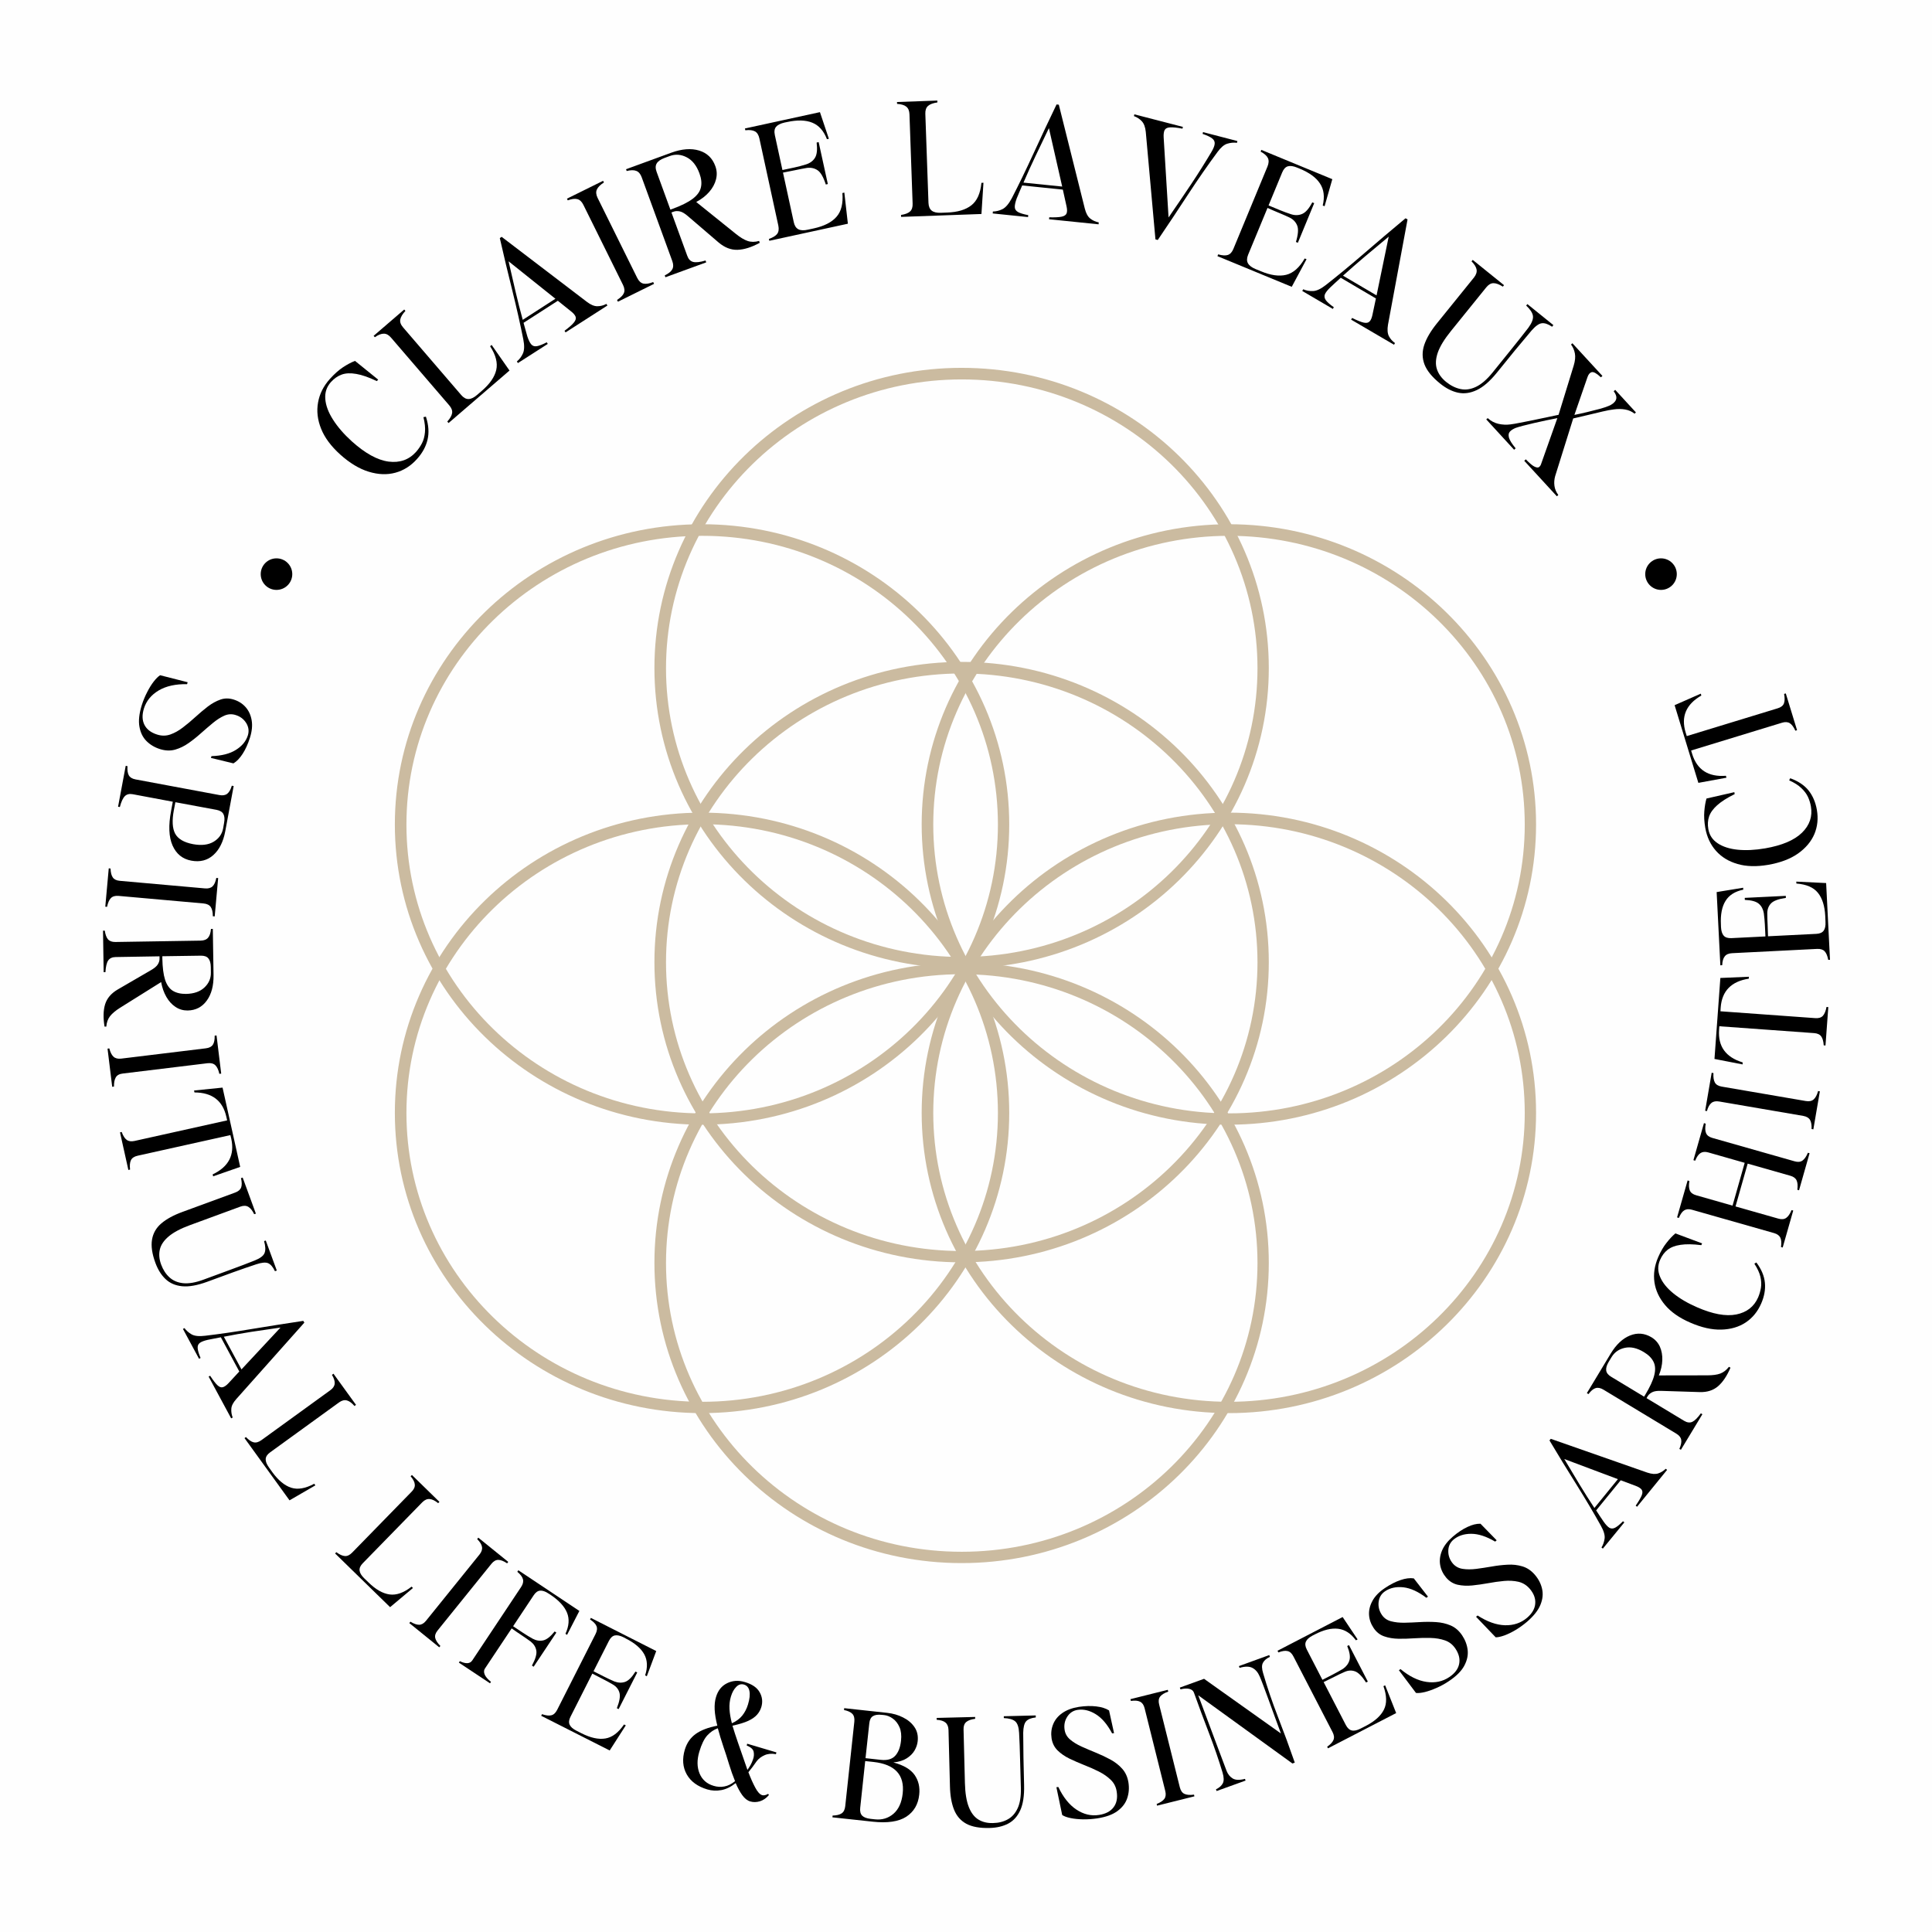 <svg xmlns="http://www.w3.org/2000/svg" xmlns:xlink="http://www.w3.org/1999/xlink" width="500" zoomAndPan="magnify" viewBox="0 0 375 375" height="500" preserveAspectRatio="xMidYMid meet" version="1.2"><defs><clipPath id="5956ce9105"><path d="M 319.34 108.375 L 325.465 108.375 L 325.465 114.5 L 319.34 114.5 Z M 319.34 108.375 "/></clipPath><clipPath id="e8efa70db4"><path d="M 322.402 108.375 C 320.711 108.375 319.34 109.746 319.34 111.438 C 319.34 113.129 320.711 114.5 322.402 114.5 C 324.094 114.5 325.465 113.129 325.465 111.438 C 325.465 109.746 324.094 108.375 322.402 108.375 Z M 322.402 108.375 "/></clipPath><clipPath id="bd73eb4ae6"><path d="M 50.605 108.375 L 56.73 108.375 L 56.73 114.5 L 50.605 114.5 Z M 50.605 108.375 "/></clipPath><clipPath id="cbc07ccba5"><path d="M 53.668 108.375 C 51.977 108.375 50.605 109.746 50.605 111.438 C 50.605 113.129 51.977 114.5 53.668 114.5 C 55.359 114.5 56.73 113.129 56.73 111.438 C 56.73 109.746 55.359 108.375 53.668 108.375 Z M 53.668 108.375 "/></clipPath><clipPath id="363ecadad0"><path d="M 127.023 186.848 L 246.273 186.848 L 246.273 303.395 L 127.023 303.395 Z M 127.023 186.848 "/></clipPath><clipPath id="e4bc5359fb"><path d="M 186.648 186.848 C 153.719 186.848 127.023 212.938 127.023 245.121 C 127.023 277.305 153.719 303.395 186.648 303.395 C 219.578 303.395 246.273 277.305 246.273 245.121 C 246.273 212.938 219.578 186.848 186.648 186.848 Z M 186.648 186.848 "/></clipPath><clipPath id="458f29bfa5"><path d="M 178.898 157.734 L 298.148 157.734 L 298.148 274.285 L 178.898 274.285 Z M 178.898 157.734 "/></clipPath><clipPath id="6941671246"><path d="M 238.523 157.734 C 205.59 157.734 178.898 183.824 178.898 216.008 C 178.898 248.191 205.59 274.285 238.523 274.285 C 271.453 274.285 298.148 248.191 298.148 216.008 C 298.148 183.824 271.453 157.734 238.523 157.734 Z M 238.523 157.734 "/></clipPath><clipPath id="7a53265bfe"><path d="M 178.898 101.754 L 298.148 101.754 L 298.148 218.301 L 178.898 218.301 Z M 178.898 101.754 "/></clipPath><clipPath id="1523ff34e7"><path d="M 238.523 101.754 C 205.59 101.754 178.898 127.844 178.898 160.027 C 178.898 192.211 205.59 218.301 238.523 218.301 C 271.453 218.301 298.148 192.211 298.148 160.027 C 298.148 127.844 271.453 101.754 238.523 101.754 Z M 238.523 101.754 "/></clipPath><clipPath id="a7ec0767e3"><path d="M 127.023 71.398 L 246.273 71.398 L 246.273 187.945 L 127.023 187.945 Z M 127.023 71.398 "/></clipPath><clipPath id="89daed6fd0"><path d="M 186.648 71.398 C 153.719 71.398 127.023 97.488 127.023 129.672 C 127.023 161.855 153.719 187.945 186.648 187.945 C 219.578 187.945 246.273 161.855 246.273 129.672 C 246.273 97.488 219.578 71.398 186.648 71.398 Z M 186.648 71.398 "/></clipPath><clipPath id="fac993de8b"><path d="M 76.641 101.754 L 195.891 101.754 L 195.891 218.301 L 76.641 218.301 Z M 76.641 101.754 "/></clipPath><clipPath id="57e1acf01d"><path d="M 136.266 101.754 C 103.336 101.754 76.641 127.844 76.641 160.027 C 76.641 192.211 103.336 218.301 136.266 218.301 C 169.195 218.301 195.891 192.211 195.891 160.027 C 195.891 127.844 169.195 101.754 136.266 101.754 Z M 136.266 101.754 "/></clipPath><clipPath id="eaf953dc3f"><path d="M 76.641 157.734 L 195.891 157.734 L 195.891 274.285 L 76.641 274.285 Z M 76.641 157.734 "/></clipPath><clipPath id="e73b6954dd"><path d="M 136.266 157.734 C 103.336 157.734 76.641 183.824 76.641 216.008 C 76.641 248.191 103.336 274.285 136.266 274.285 C 169.195 274.285 195.891 248.191 195.891 216.008 C 195.891 183.824 169.195 157.734 136.266 157.734 Z M 136.266 157.734 "/></clipPath><clipPath id="d79aed4502"><path d="M 127.023 128.473 L 246.273 128.473 L 246.273 245.02 L 127.023 245.02 Z M 127.023 128.473 "/></clipPath><clipPath id="4f2688a48a"><path d="M 186.648 128.473 C 153.719 128.473 127.023 154.562 127.023 186.746 C 127.023 218.93 153.719 245.02 186.648 245.02 C 219.578 245.02 246.273 218.93 246.273 186.746 C 246.273 154.562 219.578 128.473 186.648 128.473 Z M 186.648 128.473 "/></clipPath></defs><g id="7f2e04c577"><rect x="0" width="375" y="0" height="375" style="fill:#ffffff;fill-opacity:1;stroke:none;"/><rect x="0" width="375" y="0" height="375" style="fill:#fefefe;fill-opacity:1;stroke:none;"/><g clip-rule="nonzero" clip-path="url(#5956ce9105)"><g clip-rule="nonzero" clip-path="url(#e8efa70db4)"><path style=" stroke:none;fill-rule:nonzero;fill:#000000;fill-opacity:1;" d="M 319.34 108.375 L 325.465 108.375 L 325.465 114.5 L 319.34 114.5 Z M 319.34 108.375 "/></g></g><g clip-rule="nonzero" clip-path="url(#bd73eb4ae6)"><g clip-rule="nonzero" clip-path="url(#cbc07ccba5)"><path style=" stroke:none;fill-rule:nonzero;fill:#000000;fill-opacity:1;" d="M 50.605 108.375 L 56.73 108.375 L 56.73 114.5 L 50.605 114.5 Z M 50.605 108.375 "/></g></g><g style="fill:#000000;fill-opacity:1;"><g transform="translate(30.032, 129.828)"><path style="stroke:none" d="M -2.516 7.047 C -2.234 6.16 -1.883 5.316 -1.469 4.516 C -1.062 3.711 -0.633 3.023 -0.188 2.453 C 0.258 1.879 0.672 1.473 1.047 1.234 L 6.391 2.594 L 6.281 2.969 C 4.062 2.926 2.223 3.332 0.766 4.188 C -0.68 5.051 -1.633 6.219 -2.094 7.688 C -2.477 8.914 -2.445 9.973 -2 10.859 C -1.551 11.742 -0.727 12.375 0.469 12.75 C 1.352 13.031 2.207 13.023 3.031 12.734 C 3.863 12.441 4.68 11.984 5.484 11.359 C 6.297 10.742 7.098 10.07 7.891 9.344 C 8.68 8.625 9.477 7.953 10.281 7.328 C 11.094 6.711 11.91 6.258 12.734 5.969 C 13.555 5.676 14.414 5.672 15.312 5.953 C 16.25 6.242 17.02 6.727 17.625 7.406 C 18.238 8.094 18.633 8.941 18.812 9.953 C 18.988 10.973 18.879 12.109 18.484 13.359 C 18.098 14.578 17.629 15.613 17.078 16.469 C 16.523 17.332 15.926 17.957 15.281 18.344 L 10.906 17.281 L 11.016 16.938 C 13.004 16.875 14.586 16.469 15.766 15.719 C 16.953 14.977 17.723 14.039 18.078 12.906 C 18.336 12.07 18.227 11.27 17.75 10.5 C 17.27 9.738 16.582 9.223 15.688 8.953 C 14.957 8.723 14.234 8.766 13.516 9.078 C 12.797 9.398 12.062 9.867 11.312 10.484 C 10.57 11.098 9.805 11.754 9.016 12.453 C 8.234 13.16 7.426 13.805 6.594 14.391 C 5.758 14.984 4.883 15.41 3.969 15.672 C 3.051 15.93 2.078 15.898 1.047 15.578 C 0.004 15.254 -0.875 14.734 -1.594 14.016 C -2.312 13.297 -2.77 12.363 -2.969 11.219 C -3.176 10.082 -3.023 8.691 -2.516 7.047 Z M -2.516 7.047 "/></g></g><g style="fill:#000000;fill-opacity:1;"><g transform="translate(24.51, 148.084)"><path style="stroke:none" d="M 0.234 0.625 C 0.18 1.414 0.27 2.016 0.5 2.422 C 0.738 2.828 1.176 3.086 1.812 3.203 L 18.062 6.234 C 18.719 6.359 19.227 6.273 19.594 5.984 C 19.969 5.691 20.266 5.172 20.484 4.422 L 20.844 4.484 L 19.203 13.312 C 18.816 15.332 18.047 16.859 16.891 17.891 C 15.734 18.922 14.312 19.281 12.625 18.969 C 10.926 18.656 9.711 17.676 8.984 16.031 C 8.254 14.383 8.16 12.133 8.703 9.281 L 9.031 7.531 L 1.281 6.078 C 0.625 5.953 0.109 6.07 -0.266 6.438 C -0.648 6.812 -0.977 7.52 -1.25 8.562 L -1.594 8.5 L -0.109 0.562 Z M 9.531 7.625 L 9.234 9.172 C 8.859 11.172 8.941 12.688 9.484 13.719 C 10.035 14.75 11.191 15.43 12.953 15.766 C 14.598 16.066 15.93 15.91 16.953 15.297 C 17.973 14.68 18.586 13.82 18.797 12.719 L 18.984 11.641 C 19.117 10.922 19.078 10.352 18.859 9.938 C 18.648 9.52 18.207 9.242 17.531 9.109 Z M 9.531 7.625 "/></g></g><g style="fill:#000000;fill-opacity:1;"><g transform="translate(21.156, 167.969)"><path style="stroke:none" d="M 0.297 0.609 C 0.328 1.398 0.477 1.984 0.75 2.359 C 1.02 2.734 1.473 2.945 2.109 3 L 18.609 4.469 C 19.254 4.531 19.75 4.398 20.094 4.078 C 20.438 3.754 20.68 3.207 20.828 2.438 L 21.188 2.469 L 20.516 9.906 L 20.156 9.875 C 20.156 9.082 20.02 8.484 19.75 8.078 C 19.477 7.68 19.008 7.453 18.344 7.391 L 1.844 5.922 C 1.188 5.867 0.691 6.016 0.359 6.359 C 0.023 6.711 -0.219 7.273 -0.375 8.047 L -0.719 8.016 L -0.047 0.578 Z M 0.297 0.609 "/></g></g><g style="fill:#000000;fill-opacity:1;"><g transform="translate(19.979, 180.059)"><path style="stroke:none" d="M 0.359 0.578 C 0.473 1.348 0.68 1.91 0.984 2.266 C 1.297 2.617 1.773 2.789 2.422 2.781 L 18.953 2.516 C 19.617 2.504 20.102 2.316 20.406 1.953 C 20.719 1.598 20.906 1.031 20.969 0.25 L 21.328 0.234 L 21.469 9.203 C 21.5 11.266 21.062 12.914 20.156 14.156 C 19.25 15.406 18.016 16.047 16.453 16.078 C 15.586 16.086 14.801 15.859 14.094 15.391 C 13.383 14.922 12.789 14.27 12.312 13.438 C 11.832 12.602 11.492 11.645 11.297 10.562 L 3.328 15.547 C 2.441 16.109 1.789 16.656 1.375 17.188 C 0.957 17.727 0.719 18.398 0.656 19.203 L 0.312 19.203 C 0.031 17.484 0.066 16.039 0.422 14.875 C 0.785 13.707 1.594 12.754 2.844 12.016 L 9.297 8.266 C 9.973 7.879 10.426 7.5 10.656 7.125 C 10.883 6.75 10.992 6.395 10.984 6.062 L 10.984 5.562 L 2.469 5.703 C 1.801 5.711 1.316 5.938 1.016 6.375 C 0.723 6.812 0.547 7.566 0.484 8.641 L 0.141 8.641 L 0.016 0.578 Z M 11.531 5.547 L 11.531 5.953 C 11.562 7.711 11.738 9.098 12.062 10.109 C 12.395 11.117 12.895 11.832 13.562 12.25 C 14.238 12.664 15.094 12.867 16.125 12.859 C 17.664 12.828 18.859 12.41 19.703 11.609 C 20.555 10.805 20.973 9.844 20.953 8.719 L 20.938 7.656 C 20.926 6.895 20.77 6.332 20.469 5.969 C 20.176 5.602 19.688 5.426 19 5.438 Z M 11.531 5.547 "/></g></g><g style="fill:#000000;fill-opacity:1;"><g transform="translate(20.81, 202.963)"><path style="stroke:none" d="M 0.406 0.531 C 0.602 1.289 0.875 1.828 1.219 2.141 C 1.562 2.461 2.055 2.586 2.703 2.516 L 19.141 0.516 C 19.785 0.441 20.238 0.211 20.5 -0.172 C 20.758 -0.566 20.879 -1.156 20.859 -1.938 L 21.219 -1.984 L 22.125 5.422 L 21.766 5.469 C 21.598 4.707 21.344 4.156 21 3.812 C 20.656 3.469 20.148 3.332 19.484 3.406 L 3.047 5.406 C 2.379 5.477 1.922 5.723 1.672 6.141 C 1.422 6.555 1.301 7.156 1.312 7.938 L 0.969 7.984 L 0.062 0.578 Z M 0.406 0.531 "/></g></g><g style="fill:#000000;fill-opacity:1;"><g transform="translate(22.215, 214.948)"><path style="stroke:none" d="M 15.453 -3.281 L 20.984 -3.844 L 24.406 11.547 L 19.156 13.375 L 19.062 13 C 22.164 11.531 23.367 9.223 22.672 6.078 L 22.5 5.375 L 4.5 9.375 C 3.852 9.52 3.422 9.805 3.203 10.234 C 2.992 10.672 2.938 11.281 3.031 12.062 L 2.703 12.141 L 1.078 4.844 L 1.406 4.766 C 1.676 5.516 2 6.023 2.375 6.297 C 2.75 6.578 3.25 6.648 3.875 6.516 L 21.875 2.516 L 21.719 1.828 C 21.02 -1.316 18.957 -2.895 15.531 -2.906 Z M 15.453 -3.281 "/></g></g><g style="fill:#000000;fill-opacity:1;"><g transform="translate(26.977, 235.581)"><path style="stroke:none" d="M 3.188 9.547 C 2.539 7.785 2.32 6.281 2.531 5.031 C 2.738 3.781 3.344 2.727 4.344 1.875 C 5.352 1.02 6.711 0.281 8.422 -0.344 L 18.672 -4.109 C 19.273 -4.328 19.66 -4.656 19.828 -5.094 C 19.992 -5.539 19.984 -6.145 19.797 -6.906 L 20.125 -7.016 L 22.688 -0.016 L 22.359 0.094 C 22.023 -0.602 21.648 -1.078 21.234 -1.328 C 20.816 -1.586 20.297 -1.602 19.672 -1.375 L 9.891 2.219 C 8.078 2.883 6.703 3.613 5.766 4.406 C 4.828 5.195 4.254 6.047 4.047 6.953 C 3.836 7.867 3.922 8.836 4.297 9.859 C 4.672 10.879 5.207 11.707 5.906 12.344 C 6.602 12.988 7.488 13.367 8.562 13.484 C 9.645 13.598 10.953 13.375 12.484 12.812 C 14.305 12.133 16.086 11.477 17.828 10.844 C 19.566 10.207 21.125 9.613 22.5 9.062 C 23.539 8.645 24.164 8.164 24.375 7.625 C 24.594 7.082 24.562 6.312 24.281 5.312 L 24.609 5.203 L 26.75 11.031 L 26.391 11.156 C 26.004 10.344 25.566 9.828 25.078 9.609 C 24.586 9.398 23.82 9.469 22.781 9.812 C 21.445 10.25 19.953 10.766 18.297 11.359 C 16.648 11.953 14.957 12.57 13.219 13.219 C 11.312 13.914 9.703 14.203 8.391 14.078 C 7.078 13.953 6 13.488 5.156 12.688 C 4.32 11.895 3.664 10.848 3.188 9.547 Z M 3.188 9.547 "/></g></g><g style="fill:#000000;fill-opacity:1;"><g transform="translate(35.4, 257.739)"><path style="stroke:none" d="M 0.406 0.047 C 0.77 0.535 1.234 0.941 1.797 1.266 C 2.367 1.586 3.242 1.676 4.422 1.531 C 7.254 1.195 10.301 0.754 13.562 0.203 C 16.82 -0.336 20.125 -0.859 23.469 -1.359 L 23.672 -1.016 L 10.453 13.828 C 9.859 14.492 9.539 15.113 9.5 15.688 C 9.457 16.27 9.547 16.844 9.766 17.406 L 9.469 17.562 L 5.094 9.453 L 5.391 9.297 C 5.961 10.172 6.43 10.781 6.797 11.125 C 7.172 11.477 7.52 11.609 7.844 11.516 C 8.176 11.43 8.547 11.172 8.953 10.734 L 11.047 8.469 L 7.469 1.828 C 7.031 1.91 6.598 1.992 6.172 2.078 C 5.754 2.16 5.332 2.242 4.906 2.328 C 4.195 2.492 3.688 2.691 3.375 2.922 C 3.062 3.16 2.926 3.508 2.969 3.969 C 3.008 4.426 3.195 5.051 3.531 5.844 L 3.234 6 L 0.109 0.203 Z M 8.047 1.719 L 11.469 8.062 L 19.047 -0.062 C 17.141 0.207 15.258 0.484 13.406 0.766 C 11.562 1.055 9.773 1.375 8.047 1.719 Z M 8.047 1.719 "/></g></g><g style="fill:#000000;fill-opacity:1;"><g transform="translate(47.117, 278.668)"><path style="stroke:none" d="M 0.625 0.266 C 1.164 0.836 1.66 1.176 2.109 1.281 C 2.566 1.395 3.066 1.258 3.609 0.875 L 17 -8.828 C 17.52 -9.203 17.801 -9.625 17.844 -10.094 C 17.895 -10.562 17.719 -11.133 17.312 -11.812 L 17.609 -12.031 L 21.984 -5.984 L 21.688 -5.766 C 21.176 -6.359 20.688 -6.719 20.219 -6.844 C 19.75 -6.977 19.242 -6.852 18.703 -6.469 L 5.312 3.234 C 4.77 3.617 4.484 4.051 4.453 4.531 C 4.43 5.008 4.645 5.555 5.094 6.172 L 5.75 7.094 C 6.906 8.676 8.117 9.676 9.391 10.094 C 10.672 10.508 12.164 10.254 13.875 9.328 L 14.094 9.641 L 9.078 12.547 L 0.344 0.469 Z M 0.625 0.266 "/></g></g><g style="fill:#000000;fill-opacity:1;"><g transform="translate(58.928, 294.356)"><path style="stroke:none" d=""/></g></g><g style="fill:#000000;fill-opacity:1;"><g transform="translate(64.639, 301.121)"><path style="stroke:none" d="M 0.641 0.156 C 1.273 0.625 1.828 0.875 2.297 0.906 C 2.766 0.945 3.234 0.727 3.703 0.25 L 15.25 -11.578 C 15.707 -12.035 15.914 -12.5 15.875 -12.969 C 15.844 -13.445 15.57 -13.984 15.062 -14.578 L 15.312 -14.828 L 20.656 -9.609 L 20.406 -9.359 C 19.801 -9.848 19.254 -10.113 18.766 -10.156 C 18.273 -10.207 17.797 -10 17.328 -9.531 L 5.781 2.297 C 5.312 2.773 5.102 3.25 5.156 3.719 C 5.207 4.188 5.504 4.688 6.047 5.219 L 6.875 6.016 C 8.27 7.391 9.633 8.172 10.969 8.359 C 12.301 8.547 13.727 8.039 15.25 6.844 L 15.516 7.109 L 11.078 10.828 L 0.406 0.406 Z M 0.641 0.156 "/></g></g><g style="fill:#000000;fill-opacity:1;"><g transform="translate(78.994, 314.678)"><path style="stroke:none" d="M 0.672 0.094 C 1.336 0.5 1.906 0.695 2.375 0.688 C 2.844 0.676 3.281 0.422 3.688 -0.078 L 14.094 -12.969 C 14.488 -13.469 14.645 -13.953 14.562 -14.422 C 14.488 -14.891 14.176 -15.395 13.625 -15.938 L 13.844 -16.219 L 19.656 -11.516 L 19.438 -11.234 C 18.77 -11.68 18.195 -11.906 17.719 -11.906 C 17.238 -11.906 16.789 -11.645 16.375 -11.125 L 5.969 1.766 C 5.539 2.285 5.379 2.781 5.484 3.25 C 5.586 3.719 5.922 4.234 6.484 4.797 L 6.266 5.062 L 0.453 0.359 Z M 0.672 0.094 "/></g></g><g style="fill:#000000;fill-opacity:1;"><g transform="translate(88.331, 322.228)"><path style="stroke:none" d="M 0.922 0.203 C 2.098 0.773 2.906 0.723 3.344 0.047 L 12.812 -14.188 C 13.176 -14.738 13.297 -15.242 13.172 -15.703 C 13.055 -16.16 12.691 -16.641 12.078 -17.141 L 12.281 -17.438 L 24.125 -9.547 L 21.734 -4.906 L 21.422 -5.109 C 22.117 -6.609 22.223 -7.969 21.734 -9.188 C 21.242 -10.406 20.188 -11.562 18.562 -12.656 L 18.172 -12.906 C 17.535 -13.332 16.984 -13.523 16.516 -13.484 C 16.047 -13.453 15.625 -13.148 15.25 -12.578 L 11.266 -6.578 C 11.93 -6.129 12.57 -5.703 13.188 -5.297 C 13.801 -4.891 14.426 -4.508 15.062 -4.156 C 15.75 -3.789 16.43 -3.68 17.109 -3.828 C 17.785 -3.984 18.523 -4.562 19.328 -5.562 L 19.656 -5.344 L 15.25 1.281 L 14.922 1.062 C 15.609 -0.219 15.891 -1.191 15.766 -1.859 C 15.648 -2.535 15.289 -3.113 14.688 -3.594 C 14.102 -4.02 13.504 -4.438 12.891 -4.844 C 12.273 -5.25 11.641 -5.688 10.984 -6.156 L 5.781 1.656 C 5.582 1.969 5.566 2.336 5.734 2.766 C 5.898 3.203 6.312 3.688 6.969 4.219 L 6.781 4.5 L 0.734 0.484 Z M 0.922 0.203 "/></g></g><g style="fill:#000000;fill-opacity:1;"><g transform="translate(104.53, 332.766)"><path style="stroke:none" d="M 0.672 -0.047 C 1.41 0.211 2.008 0.285 2.469 0.172 C 2.926 0.066 3.305 -0.281 3.609 -0.875 L 11.062 -15.594 C 11.363 -16.188 11.426 -16.703 11.25 -17.141 C 11.07 -17.578 10.656 -18.004 10 -18.422 L 10.156 -18.734 L 22.844 -12.297 L 21.016 -7.406 L 20.688 -7.578 C 21.207 -9.148 21.148 -10.516 20.516 -11.672 C 19.879 -12.828 18.688 -13.848 16.938 -14.734 L 16.531 -14.953 C 15.852 -15.297 15.281 -15.422 14.812 -15.328 C 14.352 -15.234 13.969 -14.879 13.656 -14.266 L 10.672 -8.375 C 11.391 -8.008 12.078 -7.66 12.734 -7.328 C 13.398 -6.992 14.066 -6.68 14.734 -6.391 C 15.461 -6.117 16.148 -6.094 16.797 -6.312 C 17.453 -6.539 18.125 -7.207 18.812 -8.312 L 19.156 -8.141 L 15.547 -1.031 L 15.203 -1.203 C 15.734 -2.555 15.898 -3.562 15.703 -4.219 C 15.516 -4.883 15.094 -5.41 14.438 -5.797 C 13.812 -6.172 13.164 -6.523 12.5 -6.859 C 11.844 -7.191 11.156 -7.547 10.438 -7.922 L 6.203 0.453 C 5.898 1.047 5.844 1.555 6.031 1.984 C 6.227 2.422 6.664 2.812 7.344 3.156 L 8.359 3.672 C 10.109 4.555 11.645 4.891 12.969 4.672 C 14.289 4.461 15.5 3.555 16.594 1.953 L 16.938 2.125 L 13.812 7 L 0.516 0.266 Z M 0.672 -0.047 "/></g></g><g style="fill:#000000;fill-opacity:1;"><g transform="translate(122.208, 341.317)"><path style="stroke:none" d=""/></g></g><g style="fill:#000000;fill-opacity:1;"><g transform="translate(130.452, 344.829)"><path style="stroke:none" d="M 15.172 4.828 C 14.598 4.66 14.078 4.25 13.609 3.594 C 13.148 2.945 12.727 2.172 12.344 1.266 C 11.438 1.992 10.516 2.445 9.578 2.625 C 8.641 2.801 7.727 2.758 6.844 2.5 C 4.957 1.938 3.625 0.961 2.844 -0.422 C 2.062 -1.816 1.938 -3.414 2.469 -5.219 C 2.863 -6.52 3.566 -7.535 4.578 -8.266 C 5.586 -8.992 6.988 -9.531 8.781 -9.875 C 8.488 -11.031 8.316 -12.066 8.266 -12.984 C 8.223 -13.91 8.305 -14.719 8.516 -15.406 C 8.891 -16.688 9.602 -17.586 10.656 -18.109 C 11.719 -18.641 12.875 -18.719 14.125 -18.344 C 15.539 -17.926 16.5 -17.266 17 -16.359 C 17.508 -15.461 17.617 -14.516 17.328 -13.516 C 17.16 -12.953 16.879 -12.445 16.484 -12 C 16.098 -11.562 15.531 -11.164 14.781 -10.812 C 14.039 -10.469 13.02 -10.156 11.719 -9.875 C 11.875 -9.375 12.035 -8.859 12.203 -8.328 C 12.379 -7.805 12.566 -7.25 12.766 -6.656 C 13.066 -5.812 13.375 -4.926 13.688 -4 C 14 -3.082 14.312 -2.18 14.625 -1.297 C 14.832 -1.586 15.031 -1.895 15.219 -2.219 C 15.406 -2.551 15.57 -2.93 15.719 -3.359 C 15.895 -3.859 15.93 -4.348 15.828 -4.828 C 15.723 -5.305 15.273 -5.707 14.484 -6.031 L 14.578 -6.375 L 20.25 -4.688 L 20.156 -4.344 C 19.312 -4.5 18.57 -4.43 17.938 -4.141 C 17.301 -3.859 16.797 -3.473 16.422 -2.984 C 16.129 -2.555 15.848 -2.164 15.578 -1.812 C 15.316 -1.469 15.062 -1.145 14.812 -0.844 C 15.25 0.312 15.691 1.305 16.141 2.141 C 16.586 2.984 17.035 3.473 17.484 3.609 C 17.805 3.703 18.191 3.617 18.641 3.359 L 18.797 3.578 C 18.285 4.191 17.703 4.598 17.047 4.797 C 16.398 4.992 15.773 5.004 15.172 4.828 Z M 5.281 -4.812 C 4.812 -3.238 4.828 -1.836 5.328 -0.609 C 5.836 0.609 6.742 1.41 8.047 1.797 C 8.754 2.016 9.457 2.055 10.156 1.922 C 10.852 1.797 11.539 1.453 12.219 0.891 C 11.801 -0.129 11.41 -1.234 11.047 -2.422 C 10.691 -3.609 10.328 -4.738 9.953 -5.812 C 9.535 -7.062 9.176 -8.25 8.875 -9.375 C 8.125 -9.113 7.441 -8.648 6.828 -7.984 C 6.223 -7.316 5.707 -6.258 5.281 -4.812 Z M 11.422 -15.547 C 11.191 -14.785 11.098 -13.973 11.141 -13.109 C 11.191 -12.254 11.348 -11.332 11.609 -10.344 C 12.453 -10.719 13.125 -11.219 13.625 -11.844 C 14.125 -12.469 14.492 -13.188 14.734 -14 C 15.055 -15.051 15.148 -15.91 15.016 -16.578 C 14.891 -17.254 14.531 -17.68 13.938 -17.859 C 13.395 -18.016 12.898 -17.863 12.453 -17.406 C 12.004 -16.957 11.66 -16.336 11.422 -15.547 Z M 11.422 -15.547 "/></g></g><g style="fill:#000000;fill-opacity:1;"><g transform="translate(152.302, 350.843)"><path style="stroke:none" d=""/></g></g><g style="fill:#000000;fill-opacity:1;"><g transform="translate(160.997, 352.68)"><path style="stroke:none" d="M 0.609 -0.281 C 1.391 -0.301 1.973 -0.441 2.359 -0.703 C 2.754 -0.961 2.988 -1.426 3.062 -2.094 L 4.828 -18.5 C 4.898 -19.164 4.773 -19.672 4.453 -20.016 C 4.129 -20.359 3.586 -20.609 2.828 -20.766 L 2.859 -21.125 L 11.188 -20.219 C 12.312 -20.102 13.344 -19.805 14.281 -19.328 C 15.227 -18.859 15.969 -18.234 16.5 -17.453 C 17.031 -16.68 17.238 -15.77 17.125 -14.719 C 17.062 -14.102 16.859 -13.5 16.516 -12.906 C 16.172 -12.32 15.664 -11.816 15 -11.391 C 14.332 -10.961 13.469 -10.695 12.406 -10.594 C 14.395 -10.062 15.77 -9.25 16.531 -8.156 C 17.289 -7.062 17.586 -5.785 17.422 -4.328 C 17.223 -2.453 16.391 -1.031 14.922 -0.062 C 13.453 0.895 11.27 1.219 8.375 0.906 L 0.578 0.062 Z M 5.969 -1.781 C 5.895 -1.113 6.02 -0.609 6.344 -0.266 C 6.676 0.066 7.223 0.273 7.984 0.359 L 8.844 0.453 C 10.219 0.598 11.41 0.238 12.422 -0.625 C 13.43 -1.5 14.031 -2.82 14.219 -4.594 C 14.602 -8.195 12.707 -10.227 8.531 -10.688 L 6.938 -10.859 Z M 7 -11.422 L 9.969 -11.094 C 11.227 -10.957 12.16 -11.223 12.766 -11.891 C 13.379 -12.555 13.754 -13.531 13.891 -14.812 C 14.004 -15.852 13.906 -16.727 13.594 -17.438 C 13.281 -18.156 12.852 -18.707 12.312 -19.094 C 11.77 -19.488 11.211 -19.719 10.641 -19.781 L 10.172 -19.828 C 9.41 -19.91 8.832 -19.828 8.438 -19.578 C 8.039 -19.336 7.805 -18.875 7.734 -18.188 Z M 7 -11.422 "/></g></g><g style="fill:#000000;fill-opacity:1;"><g transform="translate(182.01, 354.777)"><path style="stroke:none" d="M 10.062 0.031 C 8.176 0.082 6.676 -0.188 5.562 -0.781 C 4.457 -1.383 3.66 -2.297 3.172 -3.516 C 2.68 -4.742 2.414 -6.266 2.375 -8.078 L 2.094 -19 C 2.07 -19.645 1.879 -20.117 1.516 -20.422 C 1.16 -20.734 0.586 -20.914 -0.203 -20.969 L -0.203 -21.328 L 7.266 -21.516 L 7.266 -21.156 C 6.492 -21.062 5.922 -20.859 5.547 -20.547 C 5.172 -20.234 4.992 -19.742 5.016 -19.078 L 5.281 -8.656 C 5.332 -6.727 5.582 -5.191 6.031 -4.047 C 6.477 -2.91 7.098 -2.098 7.891 -1.609 C 8.691 -1.117 9.633 -0.891 10.719 -0.922 C 11.812 -0.941 12.77 -1.18 13.594 -1.641 C 14.426 -2.098 15.066 -2.816 15.516 -3.797 C 15.973 -4.785 16.18 -6.098 16.141 -7.734 C 16.086 -9.672 16.035 -11.566 15.984 -13.422 C 15.941 -15.273 15.879 -16.941 15.797 -18.422 C 15.734 -19.535 15.484 -20.281 15.047 -20.656 C 14.609 -21.039 13.867 -21.254 12.828 -21.297 L 12.828 -21.656 L 19.031 -21.812 L 19.031 -21.422 C 18.145 -21.328 17.52 -21.078 17.156 -20.672 C 16.801 -20.273 16.613 -19.531 16.594 -18.438 C 16.594 -17.031 16.609 -15.445 16.641 -13.688 C 16.672 -11.938 16.711 -10.133 16.766 -8.281 C 16.816 -6.25 16.57 -4.629 16.031 -3.422 C 15.488 -2.223 14.703 -1.352 13.672 -0.812 C 12.648 -0.281 11.445 0 10.062 0.031 Z M 10.062 0.031 "/></g></g><g style="fill:#000000;fill-opacity:1;"><g transform="translate(205.516, 353.792)"><path style="stroke:none" d="M 7.438 -0.844 C 6.52 -0.707 5.609 -0.645 4.703 -0.656 C 3.797 -0.676 2.988 -0.758 2.281 -0.906 C 1.57 -1.051 1.031 -1.25 0.656 -1.5 L -0.469 -6.891 L -0.094 -6.938 C 0.852 -4.938 2.023 -3.473 3.422 -2.547 C 4.828 -1.617 6.289 -1.273 7.812 -1.516 C 9.094 -1.711 10.031 -2.207 10.625 -3 C 11.227 -3.789 11.43 -4.805 11.234 -6.047 C 11.098 -6.961 10.711 -7.723 10.078 -8.328 C 9.453 -8.941 8.68 -9.477 7.766 -9.938 C 6.859 -10.395 5.906 -10.816 4.906 -11.203 C 3.914 -11.598 2.961 -12.016 2.047 -12.453 C 1.141 -12.898 0.375 -13.43 -0.25 -14.047 C -0.875 -14.672 -1.258 -15.445 -1.406 -16.375 C -1.551 -17.344 -1.453 -18.25 -1.109 -19.094 C -0.773 -19.945 -0.191 -20.672 0.641 -21.266 C 1.484 -21.867 2.555 -22.273 3.859 -22.484 C 5.117 -22.672 6.254 -22.703 7.266 -22.578 C 8.285 -22.461 9.113 -22.203 9.75 -21.797 L 10.719 -17.391 L 10.344 -17.344 C 9.414 -19.094 8.359 -20.332 7.172 -21.062 C 5.984 -21.801 4.805 -22.082 3.641 -21.906 C 2.773 -21.77 2.102 -21.32 1.625 -20.562 C 1.145 -19.801 0.977 -18.957 1.125 -18.031 C 1.238 -17.281 1.598 -16.648 2.203 -16.141 C 2.805 -15.629 3.547 -15.176 4.422 -14.781 C 5.305 -14.383 6.234 -13.988 7.203 -13.594 C 8.18 -13.195 9.117 -12.754 10.016 -12.266 C 10.922 -11.773 11.688 -11.176 12.312 -10.469 C 12.945 -9.758 13.348 -8.867 13.516 -7.797 C 13.68 -6.723 13.598 -5.703 13.266 -4.734 C 12.941 -3.773 12.312 -2.953 11.375 -2.266 C 10.445 -1.578 9.133 -1.102 7.438 -0.844 Z M 7.438 -0.844 "/></g></g><g style="fill:#000000;fill-opacity:1;"><g transform="translate(224.023, 350.619)"><path style="stroke:none" d="M 0.484 -0.469 C 1.211 -0.758 1.711 -1.094 1.984 -1.469 C 2.254 -1.852 2.312 -2.359 2.156 -2.984 L -1.859 -19.062 C -2.016 -19.688 -2.301 -20.102 -2.719 -20.312 C -3.145 -20.531 -3.742 -20.582 -4.516 -20.469 L -4.609 -20.812 L 2.641 -22.625 L 2.734 -22.281 C 1.984 -22.02 1.457 -21.695 1.156 -21.312 C 0.863 -20.926 0.801 -20.41 0.969 -19.766 L 4.984 -3.688 C 5.148 -3.039 5.453 -2.617 5.891 -2.422 C 6.336 -2.223 6.953 -2.176 7.734 -2.281 L 7.812 -1.953 L 0.562 -0.141 Z M 0.484 -0.469 "/></g></g><g style="fill:#000000;fill-opacity:1;"><g transform="translate(235.816, 347.763)"><path style="stroke:none" d="M 0.203 -0.453 C 0.848 -0.766 1.289 -1.156 1.531 -1.625 C 1.77 -2.094 1.754 -2.785 1.484 -3.703 C 0.742 -6.16 -0.125 -8.691 -1.125 -11.297 C -2.133 -13.91 -3.117 -16.555 -4.078 -19.234 C -4.211 -19.598 -4.508 -19.836 -4.969 -19.953 C -5.438 -20.066 -6.008 -20.035 -6.688 -19.859 L -6.812 -20.203 L -2.109 -21.906 L 12.812 -11.297 C 12.406 -12.391 12 -13.492 11.594 -14.609 C 11.188 -15.734 10.797 -16.805 10.422 -17.828 C 10.055 -18.848 9.723 -19.75 9.422 -20.531 C 9.129 -21.312 8.891 -21.914 8.703 -22.344 C 8.359 -23.156 7.879 -23.719 7.266 -24.031 C 6.66 -24.344 5.832 -24.344 4.781 -24.031 L 4.656 -24.375 L 10.547 -26.516 L 10.672 -26.172 C 10.004 -25.859 9.551 -25.469 9.312 -25 C 9.07 -24.539 9.086 -23.867 9.359 -22.984 C 10.172 -20.191 11.141 -17.344 12.266 -14.438 C 13.391 -11.539 14.469 -8.609 15.5 -5.641 L 15.047 -5.469 L -3.234 -18.703 C -2.523 -16.816 -1.82 -14.938 -1.125 -13.062 C -0.426 -11.188 0.219 -9.461 0.812 -7.891 C 1.406 -6.316 1.891 -5.031 2.266 -4.031 C 2.523 -3.375 2.922 -2.883 3.453 -2.562 C 3.992 -2.238 4.785 -2.211 5.828 -2.484 L 5.953 -2.156 L 0.328 -0.125 Z M 0.203 -0.453 "/></g></g><g style="fill:#000000;fill-opacity:1;"><g transform="translate(257.245, 339.615)"><path style="stroke:none" d="M 0.359 -0.578 C 0.992 -1.016 1.398 -1.453 1.578 -1.891 C 1.766 -2.328 1.703 -2.844 1.391 -3.438 L -6.188 -18.094 C -6.488 -18.688 -6.867 -19.035 -7.328 -19.141 C -7.797 -19.254 -8.391 -19.164 -9.109 -18.875 L -9.281 -19.203 L 3.359 -25.75 L 6.266 -21.406 L 5.938 -21.234 C 4.957 -22.566 3.812 -23.312 2.5 -23.469 C 1.195 -23.633 -0.316 -23.27 -2.047 -22.375 L -2.469 -22.156 C -3.145 -21.801 -3.578 -21.41 -3.766 -20.984 C -3.961 -20.555 -3.906 -20.039 -3.594 -19.438 L -0.562 -13.562 C 0.145 -13.926 0.828 -14.273 1.484 -14.609 C 2.141 -14.953 2.785 -15.312 3.422 -15.688 C 4.055 -16.125 4.473 -16.672 4.672 -17.328 C 4.879 -17.992 4.738 -18.926 4.25 -20.125 L 4.594 -20.297 L 8.25 -13.219 L 7.906 -13.047 C 7.113 -14.273 6.391 -15 5.734 -15.219 C 5.086 -15.445 4.422 -15.406 3.734 -15.094 C 3.055 -14.801 2.391 -14.484 1.734 -14.141 C 1.078 -13.805 0.391 -13.469 -0.328 -13.125 L 3.984 -4.781 C 4.297 -4.188 4.68 -3.836 5.141 -3.734 C 5.609 -3.629 6.18 -3.754 6.859 -4.109 L 7.875 -4.625 C 9.613 -5.531 10.781 -6.582 11.375 -7.781 C 11.969 -8.977 11.938 -10.492 11.281 -12.328 L 11.609 -12.5 L 13.75 -7.109 L 0.516 -0.266 Z M 0.359 -0.578 "/></g></g><g style="fill:#000000;fill-opacity:1;"><g transform="translate(274.887, 330.222)"><path style="stroke:none" d="M 6.375 -3.938 C 5.602 -3.414 4.801 -2.973 3.969 -2.609 C 3.145 -2.242 2.379 -1.973 1.672 -1.797 C 0.961 -1.629 0.391 -1.57 -0.047 -1.625 L -3.359 -6.031 L -3.047 -6.25 C -1.336 -4.832 0.344 -4.004 2 -3.766 C 3.664 -3.523 5.141 -3.836 6.422 -4.703 C 7.492 -5.422 8.129 -6.266 8.328 -7.234 C 8.535 -8.211 8.289 -9.219 7.594 -10.25 C 7.07 -11.02 6.395 -11.547 5.562 -11.828 C 4.727 -12.117 3.801 -12.273 2.781 -12.297 C 1.77 -12.328 0.734 -12.305 -0.328 -12.234 C -1.391 -12.16 -2.426 -12.129 -3.438 -12.141 C -4.457 -12.16 -5.383 -12.316 -6.219 -12.609 C -7.051 -12.898 -7.727 -13.43 -8.25 -14.203 C -8.801 -15.016 -9.102 -15.875 -9.156 -16.781 C -9.207 -17.695 -8.984 -18.609 -8.484 -19.516 C -7.984 -20.422 -7.188 -21.238 -6.094 -21.969 C -5.031 -22.688 -4.016 -23.207 -3.047 -23.531 C -2.086 -23.863 -1.227 -23.973 -0.469 -23.859 L 2.281 -20.312 L 1.969 -20.094 C 0.383 -21.289 -1.098 -21.969 -2.484 -22.125 C -3.879 -22.281 -5.066 -22.023 -6.047 -21.359 C -6.773 -20.867 -7.191 -20.176 -7.297 -19.281 C -7.398 -18.383 -7.191 -17.551 -6.672 -16.781 C -6.242 -16.145 -5.645 -15.727 -4.875 -15.531 C -4.113 -15.332 -3.254 -15.238 -2.297 -15.25 C -1.336 -15.27 -0.332 -15.312 0.719 -15.375 C 1.77 -15.438 2.805 -15.438 3.828 -15.375 C 4.859 -15.312 5.812 -15.094 6.688 -14.719 C 7.562 -14.344 8.301 -13.707 8.906 -12.812 C 9.508 -11.914 9.867 -10.961 9.984 -9.953 C 10.098 -8.953 9.879 -7.938 9.328 -6.906 C 8.785 -5.883 7.801 -4.895 6.375 -3.938 Z M 6.375 -3.938 "/></g></g><g style="fill:#000000;fill-opacity:1;"><g transform="translate(290.534, 319.411)"><path style="stroke:none" d="M 5.875 -4.641 C 5.164 -4.035 4.422 -3.5 3.641 -3.031 C 2.867 -2.57 2.141 -2.219 1.453 -1.969 C 0.773 -1.727 0.219 -1.609 -0.219 -1.609 L -4.031 -5.594 L -3.734 -5.844 C -1.867 -4.633 -0.098 -4.004 1.578 -3.953 C 3.254 -3.91 4.68 -4.391 5.859 -5.391 C 6.836 -6.223 7.367 -7.133 7.453 -8.125 C 7.547 -9.125 7.188 -10.098 6.375 -11.047 C 5.77 -11.742 5.039 -12.191 4.188 -12.391 C 3.332 -12.586 2.395 -12.641 1.375 -12.547 C 0.363 -12.453 -0.664 -12.305 -1.719 -12.109 C -2.77 -11.922 -3.797 -11.773 -4.797 -11.672 C -5.805 -11.578 -6.738 -11.625 -7.594 -11.812 C -8.457 -12.008 -9.195 -12.461 -9.812 -13.172 C -10.445 -13.922 -10.844 -14.75 -11 -15.656 C -11.156 -16.562 -11.035 -17.488 -10.641 -18.438 C -10.242 -19.383 -9.547 -20.285 -8.547 -21.141 C -7.578 -21.973 -6.629 -22.602 -5.703 -23.031 C -4.785 -23.469 -3.941 -23.676 -3.172 -23.656 L -0.031 -20.438 L -0.328 -20.188 C -2.035 -21.195 -3.586 -21.703 -4.984 -21.703 C -6.379 -21.703 -7.531 -21.316 -8.438 -20.547 C -9.094 -19.973 -9.422 -19.238 -9.422 -18.344 C -9.43 -17.445 -9.133 -16.641 -8.531 -15.922 C -8.031 -15.348 -7.391 -15.004 -6.609 -14.891 C -5.828 -14.773 -4.957 -14.773 -4 -14.891 C -3.051 -15.016 -2.055 -15.164 -1.016 -15.344 C 0.016 -15.531 1.039 -15.648 2.062 -15.703 C 3.082 -15.766 4.051 -15.656 4.969 -15.375 C 5.883 -15.102 6.691 -14.555 7.391 -13.734 C 8.098 -12.91 8.562 -12.004 8.781 -11.016 C 9.008 -10.035 8.906 -9.008 8.469 -7.938 C 8.039 -6.863 7.176 -5.766 5.875 -4.641 Z M 5.875 -4.641 "/></g></g><g style="fill:#000000;fill-opacity:1;"><g transform="translate(304.505, 307.025)"><path style="stroke:none" d=""/></g></g><g style="fill:#000000;fill-opacity:1;"><g transform="translate(310.972, 300.774)"><path style="stroke:none" d="M -0.125 -0.406 C 0.195 -0.926 0.398 -1.508 0.484 -2.156 C 0.566 -2.801 0.316 -3.641 -0.266 -4.672 C -1.66 -7.172 -3.234 -9.82 -4.984 -12.625 C -6.742 -15.426 -8.488 -18.281 -10.219 -21.188 L -9.969 -21.5 L 8.781 -14.938 C 9.633 -14.656 10.332 -14.602 10.875 -14.781 C 11.414 -14.957 11.906 -15.258 12.344 -15.688 L 12.609 -15.469 L 6.781 -8.312 L 6.516 -8.531 C 7.109 -9.395 7.5 -10.062 7.688 -10.531 C 7.875 -11.008 7.863 -11.383 7.656 -11.656 C 7.445 -11.926 7.062 -12.164 6.5 -12.375 L 3.609 -13.453 L -1.156 -7.609 C -0.914 -7.234 -0.676 -6.863 -0.438 -6.5 C -0.195 -6.133 0.039 -5.781 0.281 -5.438 C 0.695 -4.844 1.07 -4.441 1.406 -4.234 C 1.75 -4.035 2.125 -4.039 2.531 -4.25 C 2.938 -4.469 3.441 -4.883 4.047 -5.5 L 4.312 -5.281 L 0.141 -0.188 Z M -1.5 -8.078 L 3.062 -13.672 L -7.344 -17.578 C -6.352 -15.91 -5.375 -14.273 -4.406 -12.672 C -3.438 -11.078 -2.469 -9.547 -1.5 -8.078 Z M -1.5 -8.078 "/></g></g><g style="fill:#000000;fill-opacity:1;"><g transform="translate(325.964, 281.905)"><path style="stroke:none" d="M 0 -0.672 C 0.32 -1.398 0.441 -1.988 0.359 -2.438 C 0.285 -2.895 -0.023 -3.289 -0.578 -3.625 L -14.734 -12.172 C -15.305 -12.516 -15.816 -12.613 -16.266 -12.469 C -16.711 -12.332 -17.172 -11.945 -17.641 -11.312 L -17.953 -11.5 L -13.328 -19.172 C -12.254 -20.941 -11.004 -22.113 -9.578 -22.688 C -8.148 -23.258 -6.766 -23.145 -5.422 -22.344 C -4.68 -21.895 -4.133 -21.285 -3.781 -20.516 C -3.438 -19.742 -3.281 -18.875 -3.312 -17.906 C -3.344 -16.945 -3.566 -15.957 -3.984 -14.938 L 5.406 -14.953 C 6.469 -14.953 7.312 -15.066 7.938 -15.297 C 8.57 -15.535 9.133 -15.973 9.625 -16.609 L 9.922 -16.438 C 9.242 -14.844 8.441 -13.645 7.516 -12.844 C 6.586 -12.039 5.398 -11.66 3.953 -11.703 L -3.5 -11.938 C -4.281 -11.969 -4.863 -11.883 -5.25 -11.688 C -5.645 -11.488 -5.93 -11.25 -6.109 -10.969 L -6.375 -10.531 L 0.922 -6.125 C 1.492 -5.781 2.02 -5.711 2.5 -5.922 C 2.977 -6.141 3.535 -6.691 4.172 -7.578 L 4.469 -7.406 L 0.297 -0.5 Z M -6.844 -10.812 L -6.625 -11.172 C -5.719 -12.672 -5.133 -13.938 -4.875 -14.969 C -4.613 -16 -4.66 -16.867 -5.016 -17.578 C -5.367 -18.297 -5.988 -18.922 -6.875 -19.453 C -8.188 -20.254 -9.414 -20.535 -10.562 -20.297 C -11.707 -20.055 -12.57 -19.457 -13.156 -18.5 L -13.703 -17.594 C -14.098 -16.938 -14.266 -16.375 -14.203 -15.906 C -14.148 -15.438 -13.828 -15.023 -13.234 -14.672 Z M -6.844 -10.812 "/></g></g><g style="fill:#000000;fill-opacity:1;"><g transform="translate(337.675, 261.856)"><path style="stroke:none" d="M 4.172 -8.844 C 3.492 -7.281 2.492 -6.055 1.172 -5.172 C -0.148 -4.297 -1.727 -3.832 -3.562 -3.781 C -5.395 -3.727 -7.41 -4.18 -9.609 -5.141 C -11.703 -6.047 -13.32 -7.176 -14.469 -8.531 C -15.625 -9.895 -16.316 -11.375 -16.547 -12.969 C -16.773 -14.57 -16.535 -16.191 -15.828 -17.828 C -15.336 -18.953 -14.797 -19.883 -14.203 -20.625 C -13.617 -21.375 -13.047 -21.984 -12.484 -22.453 L -7.297 -20.516 L -7.453 -20.172 C -9.086 -20.379 -10.43 -20.398 -11.484 -20.234 C -12.547 -20.078 -13.383 -19.754 -14 -19.266 C -14.613 -18.785 -15.098 -18.133 -15.453 -17.312 C -15.93 -16.227 -15.93 -15.129 -15.453 -14.016 C -14.984 -12.898 -14.129 -11.836 -12.891 -10.828 C -11.648 -9.816 -10.117 -8.914 -8.297 -8.125 C -5.254 -6.789 -2.711 -6.32 -0.672 -6.719 C 1.367 -7.125 2.785 -8.227 3.578 -10.031 C 3.836 -10.645 4.02 -11.273 4.125 -11.922 C 4.227 -12.566 4.191 -13.273 4.016 -14.047 C 3.836 -14.816 3.445 -15.66 2.844 -16.578 L 3.234 -16.812 C 4.223 -15.488 4.773 -14.172 4.891 -12.859 C 5.016 -11.555 4.773 -10.219 4.172 -8.844 Z M 4.172 -8.844 "/></g></g><g style="fill:#000000;fill-opacity:1;"><g transform="translate(345.863, 242.702)"><path style="stroke:none" d="M -0.172 -0.656 C -0.055 -1.438 -0.098 -2.035 -0.297 -2.453 C -0.492 -2.879 -0.898 -3.18 -1.516 -3.359 L -17.453 -7.891 C -18.066 -8.066 -18.57 -8.023 -18.969 -7.766 C -19.363 -7.516 -19.707 -7.023 -20 -6.297 L -20.344 -6.406 L -18.297 -13.578 L -17.953 -13.469 C -18.086 -12.695 -18.062 -12.086 -17.875 -11.641 C -17.688 -11.191 -17.273 -10.879 -16.641 -10.703 L -9.578 -8.688 L -7.219 -17 L -14.281 -19.016 C -14.895 -19.191 -15.398 -19.148 -15.797 -18.891 C -16.203 -18.629 -16.547 -18.133 -16.828 -17.406 L -17.172 -17.516 L -15.125 -24.703 L -14.781 -24.594 C -14.926 -23.82 -14.906 -23.211 -14.719 -22.766 C -14.531 -22.316 -14.117 -22.004 -13.484 -21.828 L 2.453 -17.297 C 3.086 -17.109 3.602 -17.156 4 -17.438 C 4.395 -17.719 4.742 -18.223 5.047 -18.953 L 5.375 -18.859 L 3.328 -11.672 L 3 -11.766 C 3.102 -12.547 3.055 -13.148 2.859 -13.578 C 2.672 -14.004 2.27 -14.305 1.656 -14.484 L -6.641 -16.844 L -9 -8.531 L -0.703 -6.172 C -0.066 -5.984 0.445 -6.031 0.844 -6.312 C 1.238 -6.594 1.582 -7.098 1.875 -7.828 L 2.203 -7.734 L 0.156 -0.562 Z M -0.172 -0.656 "/></g></g><g style="fill:#000000;fill-opacity:1;"><g transform="translate(351.876, 219.769)"><path style="stroke:none" d="M -0.25 -0.625 C -0.219 -1.406 -0.316 -1.992 -0.547 -2.391 C -0.785 -2.797 -1.223 -3.055 -1.859 -3.172 L -18.172 -5.969 C -18.816 -6.082 -19.32 -5.988 -19.688 -5.688 C -20.062 -5.395 -20.352 -4.867 -20.562 -4.109 L -20.906 -4.172 L -19.641 -11.547 L -19.297 -11.484 C -19.348 -10.703 -19.258 -10.098 -19.031 -9.672 C -18.801 -9.242 -18.352 -8.973 -17.688 -8.859 L -1.375 -6.062 C -0.719 -5.945 -0.207 -6.051 0.156 -6.375 C 0.52 -6.695 0.805 -7.238 1.016 -8 L 1.359 -7.938 L 0.094 -0.562 Z M -0.25 -0.625 "/></g></g><g style="fill:#000000;fill-opacity:1;"><g transform="translate(353.967, 207.884)"><path style="stroke:none" d="M -15.734 -1.281 L -21.188 -2.344 L -20.047 -18.062 L -14.5 -18.297 L -14.531 -17.922 C -17.926 -17.398 -19.742 -15.535 -19.984 -12.328 L -20.031 -11.594 L -1.641 -10.266 C -0.973 -10.211 -0.473 -10.363 -0.141 -10.719 C 0.18 -11.082 0.414 -11.656 0.562 -12.438 L 0.906 -12.406 L 0.359 -4.953 L 0.016 -4.984 C -0.035 -5.766 -0.195 -6.344 -0.469 -6.719 C -0.75 -7.102 -1.211 -7.316 -1.859 -7.359 L -20.25 -8.688 L -20.297 -7.984 C -20.523 -4.773 -19 -2.672 -15.719 -1.672 Z M -15.734 -1.281 "/></g></g><g style="fill:#000000;fill-opacity:1;"><g transform="translate(355.232, 186.871)"><path style="stroke:none" d="M -0.375 -0.562 C -0.52 -1.332 -0.75 -1.883 -1.062 -2.219 C -1.383 -2.562 -1.879 -2.719 -2.547 -2.688 L -19.016 -1.859 C -19.68 -1.828 -20.16 -1.625 -20.453 -1.25 C -20.754 -0.883 -20.922 -0.312 -20.953 0.469 L -21.312 0.5 L -22.031 -13.719 L -16.891 -14.562 L -16.859 -14.188 C -18.473 -13.852 -19.625 -13.125 -20.312 -12 C -21.008 -10.883 -21.305 -9.348 -21.203 -7.391 L -21.188 -6.922 C -21.145 -6.16 -20.969 -5.602 -20.656 -5.25 C -20.344 -4.906 -19.844 -4.75 -19.156 -4.781 L -12.562 -5.109 C -12.602 -5.898 -12.641 -6.664 -12.672 -7.406 C -12.711 -8.145 -12.781 -8.879 -12.875 -9.609 C -13 -10.379 -13.316 -10.988 -13.828 -11.438 C -14.348 -11.895 -15.258 -12.148 -16.562 -12.203 L -16.578 -12.594 L -8.609 -12.984 L -8.594 -12.594 C -10.031 -12.383 -10.988 -12.031 -11.469 -11.531 C -11.945 -11.039 -12.191 -10.41 -12.203 -9.641 C -12.203 -8.91 -12.18 -8.176 -12.141 -7.438 C -12.109 -6.695 -12.082 -5.93 -12.062 -5.141 L -2.688 -5.609 C -2.02 -5.641 -1.547 -5.844 -1.266 -6.219 C -0.984 -6.602 -0.863 -7.176 -0.906 -7.938 L -0.953 -9.078 C -1.055 -11.035 -1.531 -12.535 -2.375 -13.578 C -3.219 -14.629 -4.609 -15.227 -6.547 -15.375 L -6.578 -15.75 L -0.781 -15.469 L -0.031 -0.578 Z M -0.375 -0.562 "/></g></g><g style="fill:#000000;fill-opacity:1;"><g transform="translate(354.026, 166.868)"><path style="stroke:none" d="M -1.375 -9.688 C -1.082 -8.008 -1.242 -6.438 -1.859 -4.969 C -2.484 -3.508 -3.547 -2.25 -5.047 -1.188 C -6.555 -0.133 -8.492 0.594 -10.859 1 C -13.109 1.383 -15.082 1.328 -16.781 0.828 C -18.488 0.336 -19.879 -0.508 -20.953 -1.719 C -22.023 -2.926 -22.719 -4.41 -23.031 -6.172 C -23.238 -7.379 -23.301 -8.453 -23.219 -9.391 C -23.145 -10.336 -23.004 -11.164 -22.797 -11.875 L -17.391 -13.109 L -17.328 -12.734 C -18.805 -12.004 -19.941 -11.281 -20.734 -10.562 C -21.523 -9.852 -22.047 -9.125 -22.297 -8.375 C -22.547 -7.633 -22.594 -6.82 -22.438 -5.938 C -22.238 -4.77 -21.633 -3.852 -20.625 -3.188 C -19.625 -2.52 -18.328 -2.102 -16.734 -1.938 C -15.141 -1.781 -13.363 -1.867 -11.406 -2.203 C -8.125 -2.773 -5.738 -3.789 -4.25 -5.25 C -2.77 -6.707 -2.195 -8.406 -2.531 -10.344 C -2.645 -11 -2.836 -11.617 -3.109 -12.203 C -3.391 -12.797 -3.816 -13.363 -4.391 -13.906 C -4.961 -14.457 -5.75 -14.957 -6.75 -15.406 L -6.547 -15.812 C -4.992 -15.25 -3.805 -14.457 -2.984 -13.438 C -2.172 -12.414 -1.633 -11.164 -1.375 -9.688 Z M -1.375 -9.688 "/></g></g><g style="fill:#000000;fill-opacity:1;"><g transform="translate(350.261, 146.484)"><path style="stroke:none" d="M -15.156 4.469 L -20.609 5.469 L -25.219 -9.609 L -20.141 -11.844 L -20.031 -11.484 C -23 -9.773 -24.016 -7.383 -23.078 -4.312 L -22.859 -3.609 L -5.219 -9 C -4.582 -9.188 -4.176 -9.504 -4 -9.953 C -3.832 -10.41 -3.82 -11.023 -3.969 -11.797 L -3.641 -11.891 L -1.453 -4.75 L -1.781 -4.656 C -2.113 -5.375 -2.473 -5.859 -2.859 -6.109 C -3.254 -6.359 -3.758 -6.391 -4.375 -6.203 L -22.016 -0.812 L -21.812 -0.141 C -20.863 2.941 -18.68 4.352 -15.266 4.094 Z M -15.156 4.469 "/></g></g><g style="fill:#000000;fill-opacity:1;"><g transform="translate(73.859, 96.501)"><path style="stroke:none" d="M 7.078 -7.406 C 5.898 -6.082 4.504 -5.195 2.891 -4.75 C 1.285 -4.312 -0.438 -4.375 -2.281 -4.938 C -4.125 -5.5 -5.977 -6.617 -7.844 -8.297 C -9.613 -9.898 -10.844 -11.562 -11.531 -13.281 C -12.227 -15.008 -12.426 -16.707 -12.125 -18.375 C -11.832 -20.051 -11.062 -21.582 -9.812 -22.969 C -8.945 -23.926 -8.102 -24.676 -7.281 -25.219 C -6.457 -25.758 -5.68 -26.172 -4.953 -26.453 L -0.453 -22.812 L -0.719 -22.531 C -2.27 -23.27 -3.598 -23.734 -4.703 -23.922 C -5.816 -24.117 -6.758 -24.078 -7.531 -23.797 C -8.301 -23.523 -9.004 -23.035 -9.641 -22.328 C -10.461 -21.41 -10.82 -20.32 -10.719 -19.062 C -10.625 -17.801 -10.125 -16.461 -9.219 -15.047 C -8.32 -13.629 -7.102 -12.223 -5.562 -10.828 C -2.977 -8.504 -0.602 -7.195 1.562 -6.906 C 3.727 -6.625 5.504 -7.25 6.891 -8.781 C 7.348 -9.301 7.734 -9.863 8.047 -10.469 C 8.359 -11.07 8.551 -11.785 8.625 -12.609 C 8.707 -13.43 8.609 -14.406 8.328 -15.531 L 8.812 -15.625 C 9.344 -13.988 9.445 -12.5 9.125 -11.156 C 8.812 -9.82 8.129 -8.57 7.078 -7.406 Z M 7.078 -7.406 "/></g></g><g style="fill:#000000;fill-opacity:1;"><g transform="translate(86.598, 82.5)"><path style="stroke:none" d="M 0.219 -0.672 C 0.77 -1.285 1.082 -1.832 1.156 -2.312 C 1.238 -2.789 1.051 -3.297 0.594 -3.828 L -10.688 -16.953 C -11.125 -17.473 -11.594 -17.734 -12.094 -17.734 C -12.594 -17.742 -13.176 -17.516 -13.844 -17.047 L -14.078 -17.312 L -8.141 -22.422 L -7.906 -22.156 C -8.477 -21.539 -8.812 -20.984 -8.906 -20.484 C -9 -19.992 -8.816 -19.484 -8.359 -18.953 L 2.922 -5.828 C 3.379 -5.297 3.852 -5.035 4.344 -5.047 C 4.844 -5.055 5.395 -5.32 6 -5.844 L 6.906 -6.625 C 8.457 -7.957 9.395 -9.305 9.719 -10.672 C 10.039 -12.047 9.645 -13.586 8.531 -15.297 L 8.828 -15.547 L 12.297 -10.578 L 0.469 -0.391 Z M 0.219 -0.672 "/></g></g><g style="fill:#000000;fill-opacity:1;"><g transform="translate(100.323, 70.612)"><path style="stroke:none" d="M 0 -0.453 C 0.5 -0.859 0.891 -1.375 1.172 -2 C 1.461 -2.625 1.488 -3.539 1.25 -4.75 C 0.664 -7.676 -0.039 -10.82 -0.875 -14.188 C -1.719 -17.551 -2.531 -20.957 -3.312 -24.406 L -2.953 -24.641 L 13.578 -12.031 C 14.328 -11.457 15.004 -11.172 15.609 -11.172 C 16.223 -11.172 16.812 -11.32 17.375 -11.625 L 17.578 -11.312 L 9.453 -6.094 L 9.25 -6.406 C 10.125 -7.051 10.727 -7.582 11.062 -8 C 11.406 -8.414 11.52 -8.789 11.406 -9.125 C 11.289 -9.457 10.984 -9.816 10.484 -10.203 L 7.953 -12.234 L 1.297 -7.953 C 1.43 -7.492 1.555 -7.047 1.672 -6.609 C 1.785 -6.18 1.906 -5.754 2.031 -5.328 C 2.27 -4.598 2.523 -4.078 2.797 -3.766 C 3.066 -3.453 3.438 -3.336 3.906 -3.422 C 4.375 -3.504 5.004 -3.754 5.797 -4.172 L 6 -3.859 L 0.203 -0.141 Z M 1.141 -8.531 L 7.484 -12.625 L -1.609 -19.891 C -1.16 -17.922 -0.711 -15.977 -0.266 -14.062 C 0.18 -12.156 0.648 -10.312 1.141 -8.531 Z M 1.141 -8.531 "/></g></g><g style="fill:#000000;fill-opacity:1;"><g transform="translate(119.392, 58.828)"><path style="stroke:none" d="M 0.375 -0.609 C 1.07 -1.055 1.516 -1.5 1.703 -1.938 C 1.891 -2.383 1.832 -2.914 1.531 -3.531 L -6.156 -19.062 C -6.457 -19.676 -6.844 -20.047 -7.312 -20.172 C -7.781 -20.305 -8.406 -20.227 -9.188 -19.938 L -9.344 -20.266 L -2.328 -23.734 L -2.172 -23.406 C -2.867 -22.969 -3.32 -22.52 -3.531 -22.062 C -3.75 -21.602 -3.707 -21.062 -3.406 -20.438 L 4.281 -4.906 C 4.594 -4.27 4.992 -3.895 5.484 -3.781 C 5.984 -3.676 6.617 -3.773 7.391 -4.078 L 7.562 -3.734 L 0.547 -0.266 Z M 0.375 -0.609 "/></g></g><g style="fill:#000000;fill-opacity:1;"><g transform="translate(128.576, 54.019)"><path style="stroke:none" d="M 0.453 -0.562 C 1.191 -0.926 1.676 -1.316 1.906 -1.734 C 2.145 -2.16 2.148 -2.691 1.922 -3.328 L -4.016 -19.594 C -4.254 -20.25 -4.602 -20.664 -5.062 -20.844 C -5.52 -21.031 -6.145 -21.023 -6.938 -20.828 L -7.062 -21.172 L 1.75 -24.391 C 3.789 -25.129 5.582 -25.266 7.125 -24.797 C 8.664 -24.328 9.711 -23.32 10.266 -21.781 C 10.578 -20.945 10.625 -20.094 10.406 -19.219 C 10.188 -18.352 9.75 -17.539 9.094 -16.781 C 8.438 -16.02 7.594 -15.363 6.562 -14.812 L 14.25 -8.625 C 15.102 -7.938 15.863 -7.477 16.531 -7.25 C 17.207 -7.02 17.953 -7.02 18.766 -7.25 L 18.891 -6.891 C 17.297 -6.023 15.859 -5.57 14.578 -5.531 C 13.305 -5.488 12.082 -5.961 10.906 -6.953 L 4.984 -12.031 C 4.367 -12.57 3.836 -12.891 3.391 -12.984 C 2.941 -13.078 2.555 -13.066 2.234 -12.953 L 1.75 -12.781 L 4.812 -4.391 C 5.039 -3.734 5.414 -3.332 5.938 -3.188 C 6.469 -3.039 7.281 -3.129 8.375 -3.453 L 8.5 -3.094 L 0.578 -0.203 Z M 1.547 -13.328 L 1.938 -13.469 C 3.664 -14.102 4.973 -14.754 5.859 -15.422 C 6.754 -16.098 7.289 -16.836 7.469 -17.641 C 7.656 -18.441 7.562 -19.348 7.188 -20.359 C 6.633 -21.879 5.812 -22.922 4.719 -23.484 C 3.633 -24.055 2.535 -24.141 1.422 -23.734 L 0.406 -23.359 C -0.352 -23.078 -0.859 -22.723 -1.109 -22.297 C -1.367 -21.879 -1.375 -21.332 -1.125 -20.656 Z M 1.547 -13.328 "/></g></g><g style="fill:#000000;fill-opacity:1;"><g transform="translate(148.728, 46.861)"><path style="stroke:none" d="M 0.516 -0.484 C 1.297 -0.754 1.832 -1.082 2.125 -1.469 C 2.414 -1.863 2.488 -2.398 2.344 -3.078 L -1.328 -19.969 C -1.473 -20.656 -1.758 -21.117 -2.188 -21.359 C -2.625 -21.598 -3.25 -21.672 -4.062 -21.578 L -4.141 -21.922 L 10.422 -25.094 L 12.156 -19.922 L 11.781 -19.844 C 11.156 -21.469 10.207 -22.535 8.938 -23.047 C 7.664 -23.566 6.031 -23.609 4.031 -23.172 L 3.562 -23.078 C 2.781 -22.898 2.227 -22.625 1.906 -22.25 C 1.594 -21.875 1.516 -21.332 1.672 -20.625 L 3.141 -13.859 C 3.953 -14.035 4.738 -14.203 5.5 -14.359 C 6.258 -14.523 7.004 -14.723 7.734 -14.953 C 8.516 -15.203 9.094 -15.633 9.469 -16.25 C 9.844 -16.875 9.945 -17.852 9.781 -19.188 L 10.172 -19.281 L 11.953 -11.141 L 11.562 -11.047 C 11.094 -12.492 10.562 -13.414 9.969 -13.812 C 9.375 -14.219 8.676 -14.367 7.875 -14.266 C 7.125 -14.141 6.367 -13.992 5.609 -13.828 C 4.848 -13.672 4.062 -13.516 3.25 -13.359 L 5.344 -3.734 C 5.488 -3.055 5.785 -2.598 6.234 -2.359 C 6.68 -2.129 7.297 -2.102 8.078 -2.281 L 9.234 -2.531 C 11.234 -2.969 12.695 -3.711 13.625 -4.766 C 14.562 -5.816 14.945 -7.359 14.781 -9.391 L 15.156 -9.484 L 15.844 -3.438 L 0.594 -0.125 Z M 0.516 -0.484 "/></g></g><g style="fill:#000000;fill-opacity:1;"><g transform="translate(167.018, 43.212)"><path style="stroke:none" d=""/></g></g><g style="fill:#000000;fill-opacity:1;"><g transform="translate(174.294, 42.114)"><path style="stroke:none" d="M 0.594 -0.391 C 1.414 -0.516 2.004 -0.742 2.359 -1.078 C 2.711 -1.41 2.875 -1.926 2.844 -2.625 L 2.234 -19.922 C 2.211 -20.598 2.008 -21.094 1.625 -21.406 C 1.25 -21.719 0.648 -21.898 -0.172 -21.953 L -0.188 -22.312 L 7.641 -22.594 L 7.656 -22.234 C 6.832 -22.117 6.227 -21.895 5.844 -21.562 C 5.469 -21.238 5.289 -20.727 5.312 -20.031 L 5.922 -2.734 C 5.953 -2.035 6.164 -1.531 6.562 -1.219 C 6.957 -0.914 7.555 -0.781 8.359 -0.812 L 9.547 -0.859 C 11.578 -0.93 13.145 -1.398 14.25 -2.266 C 15.352 -3.129 16.004 -4.582 16.203 -6.625 L 16.594 -6.641 L 16.203 -0.578 L 0.609 -0.016 Z M 0.594 -0.391 "/></g></g><g style="fill:#000000;fill-opacity:1;"><g transform="translate(192.437, 41.399)"><path style="stroke:none" d="M 0.281 -0.344 C 0.926 -0.352 1.551 -0.508 2.156 -0.812 C 2.77 -1.125 3.367 -1.828 3.953 -2.922 C 5.316 -5.566 6.723 -8.469 8.172 -11.625 C 9.617 -14.781 11.109 -17.945 12.641 -21.125 L 13.078 -21.078 L 18.125 -0.906 C 18.352 0 18.703 0.641 19.172 1.016 C 19.648 1.398 20.203 1.648 20.828 1.766 L 20.797 2.141 L 11.188 1.156 L 11.219 0.781 C 12.312 0.812 13.117 0.77 13.641 0.656 C 14.16 0.539 14.477 0.32 14.594 0 C 14.719 -0.332 14.707 -0.805 14.562 -1.422 L 13.859 -4.594 L 5.969 -5.406 C 5.789 -4.957 5.609 -4.531 5.422 -4.125 C 5.242 -3.719 5.07 -3.305 4.906 -2.891 C 4.645 -2.172 4.52 -1.609 4.531 -1.203 C 4.539 -0.797 4.754 -0.473 5.172 -0.234 C 5.598 -0.004 6.254 0.191 7.141 0.359 L 7.109 0.734 L 0.25 0.031 Z M 6.219 -5.953 L 13.734 -5.188 L 11.156 -16.531 C 10.281 -14.719 9.422 -12.926 8.578 -11.156 C 7.734 -9.383 6.945 -7.648 6.219 -5.953 Z M 6.219 -5.953 "/></g></g><g style="fill:#000000;fill-opacity:1;"><g transform="translate(214.348, 43.722)"><path style="stroke:none" d="M 8.047 -18.125 C 7.953 -19.051 7.695 -19.738 7.281 -20.188 C 6.863 -20.633 6.352 -20.969 5.75 -21.188 L 5.828 -21.531 L 15.25 -19.094 L 15.172 -18.75 C 14.098 -18.957 13.289 -19.039 12.75 -19 C 12.219 -18.969 11.867 -18.789 11.703 -18.469 C 11.547 -18.145 11.484 -17.676 11.516 -17.062 L 12.469 -1.516 C 13.977 -3.703 15.453 -5.875 16.891 -8.031 C 18.328 -10.195 19.617 -12.25 20.766 -14.188 C 21.172 -14.863 21.391 -15.406 21.422 -15.812 C 21.461 -16.227 21.297 -16.578 20.922 -16.859 C 20.555 -17.148 19.941 -17.441 19.078 -17.734 L 19.156 -18.078 L 25.828 -16.344 L 25.75 -16 C 25.113 -16.082 24.484 -16.023 23.859 -15.828 C 23.242 -15.641 22.613 -15.102 21.969 -14.219 C 20.102 -11.695 18.203 -8.957 16.266 -6 C 14.336 -3.039 12.375 -0.086 10.375 2.859 L 9.922 2.734 Z M 8.047 -18.125 "/></g></g><g style="fill:#000000;fill-opacity:1;"><g transform="translate(235.742, 49.482)"><path style="stroke:none" d="M 0.703 -0.109 C 1.504 0.117 2.133 0.156 2.594 0 C 3.051 -0.156 3.41 -0.555 3.672 -1.203 L 10.281 -17.172 C 10.539 -17.816 10.566 -18.359 10.359 -18.797 C 10.148 -19.242 9.68 -19.66 8.953 -20.047 L 9.078 -20.391 L 22.859 -14.703 L 21.359 -9.453 L 21 -9.594 C 21.406 -11.289 21.227 -12.711 20.469 -13.859 C 19.719 -15.016 18.398 -15.977 16.516 -16.75 L 16.062 -16.938 C 15.32 -17.25 14.711 -17.336 14.234 -17.203 C 13.766 -17.066 13.395 -16.664 13.125 -16 L 10.484 -9.609 C 11.254 -9.285 11.992 -8.977 12.703 -8.688 C 13.422 -8.395 14.145 -8.129 14.875 -7.891 C 15.656 -7.648 16.375 -7.676 17.031 -7.969 C 17.695 -8.258 18.344 -9.004 18.969 -10.203 L 19.344 -10.047 L 16.172 -2.359 L 15.797 -2.516 C 16.234 -3.961 16.316 -5.02 16.047 -5.688 C 15.785 -6.363 15.305 -6.879 14.609 -7.234 C 13.91 -7.566 13.203 -7.879 12.484 -8.172 C 11.773 -8.461 11.039 -8.781 10.281 -9.125 L 6.516 -0.031 C 6.254 0.613 6.238 1.156 6.469 1.594 C 6.707 2.039 7.195 2.422 7.938 2.734 L 9.047 3.188 C 10.93 3.969 12.551 4.191 13.906 3.859 C 15.27 3.523 16.469 2.469 17.5 0.688 L 17.859 0.828 L 14.984 6.188 L 0.562 0.234 Z M 0.703 -0.109 "/></g></g><g style="fill:#000000;fill-opacity:1;"><g transform="translate(252.549, 56.352)"><path style="stroke:none" d="M 0.406 -0.203 C 0.988 0.055 1.625 0.172 2.312 0.141 C 3 0.117 3.828 -0.27 4.797 -1.031 C 7.148 -2.875 9.633 -4.926 12.25 -7.188 C 14.875 -9.457 17.547 -11.723 20.266 -13.984 L 20.656 -13.766 L 16.859 6.672 C 16.703 7.609 16.758 8.348 17.031 8.891 C 17.312 9.43 17.707 9.879 18.219 10.234 L 18.031 10.562 L 9.703 5.688 L 9.891 5.359 C 10.867 5.848 11.617 6.148 12.141 6.266 C 12.66 6.379 13.039 6.305 13.281 6.047 C 13.531 5.797 13.719 5.363 13.844 4.75 L 14.516 1.578 L 7.688 -2.438 C 7.32 -2.102 6.973 -1.785 6.641 -1.484 C 6.316 -1.191 5.992 -0.891 5.672 -0.578 C 5.117 -0.047 4.766 0.406 4.609 0.781 C 4.461 1.164 4.531 1.551 4.812 1.938 C 5.102 2.32 5.613 2.77 6.344 3.281 L 6.156 3.609 L 0.219 0.125 Z M 8.125 -2.844 L 14.641 0.984 L 17 -10.422 C 15.445 -9.129 13.922 -7.852 12.422 -6.594 C 10.93 -5.332 9.5 -4.082 8.125 -2.844 Z M 8.125 -2.844 "/></g></g><g style="fill:#000000;fill-opacity:1;"><g transform="translate(271.528, 67.573)"><path style="stroke:none" d="M 8 6.875 C 6.457 5.633 5.445 4.398 4.969 3.172 C 4.5 1.941 4.484 0.672 4.922 -0.641 C 5.367 -1.953 6.191 -3.348 7.391 -4.828 L 14.578 -13.719 C 14.992 -14.25 15.16 -14.758 15.078 -15.25 C 14.992 -15.738 14.664 -16.27 14.094 -16.844 L 14.328 -17.125 L 20.406 -12.219 L 20.172 -11.938 C 19.473 -12.383 18.867 -12.609 18.359 -12.609 C 17.859 -12.609 17.391 -12.336 16.953 -11.797 L 10.094 -3.312 C 8.82 -1.738 7.973 -0.348 7.547 0.859 C 7.129 2.078 7.07 3.148 7.375 4.078 C 7.676 5.004 8.273 5.832 9.172 6.562 C 10.066 7.281 10.992 7.738 11.953 7.938 C 12.922 8.145 13.922 8.004 14.953 7.516 C 15.992 7.023 17.055 6.113 18.141 4.781 C 19.41 3.207 20.656 1.664 21.875 0.156 C 23.094 -1.352 24.176 -2.723 25.125 -3.953 C 25.801 -4.879 26.098 -5.645 26.016 -6.25 C 25.93 -6.852 25.492 -7.523 24.703 -8.266 L 24.938 -8.547 L 29.984 -4.469 L 29.734 -4.156 C 28.941 -4.688 28.27 -4.91 27.719 -4.828 C 27.164 -4.754 26.516 -4.289 25.766 -3.438 C 24.797 -2.301 23.727 -1.023 22.562 0.391 C 21.406 1.805 20.219 3.27 19 4.781 C 17.656 6.438 16.359 7.555 15.109 8.141 C 13.859 8.734 12.641 8.898 11.453 8.641 C 10.273 8.379 9.125 7.789 8 6.875 Z M 8 6.875 "/></g></g><g style="fill:#000000;fill-opacity:1;"><g transform="translate(288.311, 81.22)"><path style="stroke:none" d="M 7.844 7.938 C 8.582 8.695 9.148 9.172 9.547 9.359 C 9.953 9.555 10.25 9.578 10.438 9.422 C 10.633 9.266 10.773 9.031 10.859 8.719 L 13.969 -0.062 C 13.312 0.07 12.586 0.219 11.797 0.375 C 11.004 0.539 10.223 0.711 9.453 0.891 C 8.68 1.066 7.977 1.238 7.344 1.406 C 6.707 1.57 6.211 1.719 5.859 1.844 C 5.391 2.039 5.023 2.273 4.766 2.547 C 4.504 2.828 4.441 3.223 4.578 3.734 C 4.723 4.242 5.156 4.93 5.875 5.797 L 5.578 6.078 L 0.172 0.188 L 0.453 -0.062 C 1.066 0.5 1.758 0.867 2.531 1.047 C 3.312 1.223 4.086 1.258 4.859 1.156 C 5.305 1.102 5.914 1 6.688 0.844 C 7.469 0.695 8.312 0.531 9.219 0.344 C 10.125 0.164 11.016 -0.02 11.891 -0.219 C 12.766 -0.414 13.535 -0.578 14.203 -0.703 L 17.141 -10.25 C 17.422 -11.176 17.5 -11.961 17.375 -12.609 C 17.258 -13.254 17.008 -13.832 16.625 -14.344 L 16.891 -14.594 L 22.719 -8.25 L 22.422 -7.984 C 21.609 -8.742 21.02 -9.078 20.656 -8.984 C 20.289 -8.898 20.016 -8.586 19.828 -8.047 L 17.281 -0.688 C 18.062 -0.844 18.883 -1.023 19.75 -1.234 C 20.613 -1.441 21.414 -1.645 22.156 -1.844 C 22.906 -2.051 23.477 -2.238 23.875 -2.406 C 24.594 -2.688 25.07 -3.066 25.312 -3.547 C 25.551 -4.023 25.414 -4.602 24.906 -5.281 L 25.203 -5.547 L 29.219 -1.172 L 28.953 -0.922 C 28.453 -1.336 27.848 -1.609 27.141 -1.734 C 26.43 -1.859 25.688 -1.863 24.906 -1.75 C 24.383 -1.695 23.66 -1.562 22.734 -1.344 C 21.816 -1.133 20.852 -0.906 19.844 -0.656 C 18.832 -0.414 17.898 -0.195 17.047 0 L 13.547 11.188 C 13.367 11.832 13.32 12.461 13.406 13.078 C 13.488 13.703 13.738 14.297 14.156 14.859 L 13.875 15.109 L 7.547 8.219 Z M 7.844 7.938 "/></g></g><g clip-rule="nonzero" clip-path="url(#363ecadad0)"><g clip-rule="nonzero" clip-path="url(#e4bc5359fb)"><path style="fill:none;stroke-width:6;stroke-linecap:butt;stroke-linejoin:miter;stroke:#cbbba0;stroke-opacity:1;stroke-miterlimit:4;" d="M 79.641 -0.001 C 35.657 -0.001 0.001 34.847 0.001 77.834 C 0.001 120.822 35.657 155.67 79.641 155.67 C 123.625 155.67 159.282 120.822 159.282 77.834 C 159.282 34.847 123.625 -0.001 79.641 -0.001 Z M 79.641 -0.001 " transform="matrix(0.749,0,0,0.749,127.023,186.848)"/></g></g><g clip-rule="nonzero" clip-path="url(#458f29bfa5)"><g clip-rule="nonzero" clip-path="url(#6941671246)"><path style="fill:none;stroke-width:6;stroke-linecap:butt;stroke-linejoin:miter;stroke:#cbbba0;stroke-opacity:1;stroke-miterlimit:4;" d="M 79.643 -0.001 C 35.654 -0.001 0.002 34.847 0.002 77.834 C 0.002 120.821 35.654 155.674 79.643 155.674 C 123.627 155.674 159.284 120.821 159.284 77.834 C 159.284 34.847 123.627 -0.001 79.643 -0.001 Z M 79.643 -0.001 " transform="matrix(0.749,0,0,0.749,178.897,157.735)"/></g></g><g clip-rule="nonzero" clip-path="url(#7a53265bfe)"><g clip-rule="nonzero" clip-path="url(#1523ff34e7)"><path style="fill:none;stroke-width:6;stroke-linecap:butt;stroke-linejoin:miter;stroke:#cbbba0;stroke-opacity:1;stroke-miterlimit:4;" d="M 79.643 0.003 C 35.654 0.003 0.002 34.851 0.002 77.838 C 0.002 120.825 35.654 155.673 79.643 155.673 C 123.627 155.673 159.284 120.825 159.284 77.838 C 159.284 34.851 123.627 0.003 79.643 0.003 Z M 79.643 0.003 " transform="matrix(0.749,0,0,0.749,178.897,101.752)"/></g></g><g clip-rule="nonzero" clip-path="url(#a7ec0767e3)"><g clip-rule="nonzero" clip-path="url(#89daed6fd0)"><path style="fill:none;stroke-width:6;stroke-linecap:butt;stroke-linejoin:miter;stroke:#cbbba0;stroke-opacity:1;stroke-miterlimit:4;" d="M 79.641 0.002 C 35.657 0.002 0.001 34.85 0.001 77.837 C 0.001 120.824 35.657 155.672 79.641 155.672 C 123.625 155.672 159.282 120.824 159.282 77.837 C 159.282 34.85 123.625 0.002 79.641 0.002 Z M 79.641 0.002 " transform="matrix(0.749,0,0,0.749,127.023,71.397)"/></g></g><g clip-rule="nonzero" clip-path="url(#fac993de8b)"><g clip-rule="nonzero" clip-path="url(#57e1acf01d)"><path style="fill:none;stroke-width:6;stroke-linecap:butt;stroke-linejoin:miter;stroke:#cbbba0;stroke-opacity:1;stroke-miterlimit:4;" d="M 79.639 0.003 C 35.655 0.003 -0.002 34.851 -0.002 77.838 C -0.002 120.825 35.655 155.673 79.639 155.673 C 123.623 155.673 159.279 120.825 159.279 77.838 C 159.279 34.851 123.623 0.003 79.639 0.003 Z M 79.639 0.003 " transform="matrix(0.749,0,0,0.749,76.642,101.752)"/></g></g><g clip-rule="nonzero" clip-path="url(#eaf953dc3f)"><g clip-rule="nonzero" clip-path="url(#e73b6954dd)"><path style="fill:none;stroke-width:6;stroke-linecap:butt;stroke-linejoin:miter;stroke:#cbbba0;stroke-opacity:1;stroke-miterlimit:4;" d="M 79.639 -0.001 C 35.655 -0.001 -0.002 34.847 -0.002 77.834 C -0.002 120.821 35.655 155.674 79.639 155.674 C 123.623 155.674 159.279 120.821 159.279 77.834 C 159.279 34.847 123.623 -0.001 79.639 -0.001 Z M 79.639 -0.001 " transform="matrix(0.749,0,0,0.749,76.642,157.735)"/></g></g><g clip-rule="nonzero" clip-path="url(#d79aed4502)"><g clip-rule="nonzero" clip-path="url(#4f2688a48a)"><path style="fill:none;stroke-width:6;stroke-linecap:butt;stroke-linejoin:miter;stroke:#cbbba0;stroke-opacity:1;stroke-miterlimit:4;" d="M 79.641 0.002 C 35.657 0.002 0.001 34.85 0.001 77.837 C 0.001 120.825 35.657 155.673 79.641 155.673 C 123.625 155.673 159.282 120.825 159.282 77.837 C 159.282 34.85 123.625 0.002 79.641 0.002 Z M 79.641 0.002 " transform="matrix(0.749,0,0,0.749,127.023,128.471)"/></g></g></g></svg>
